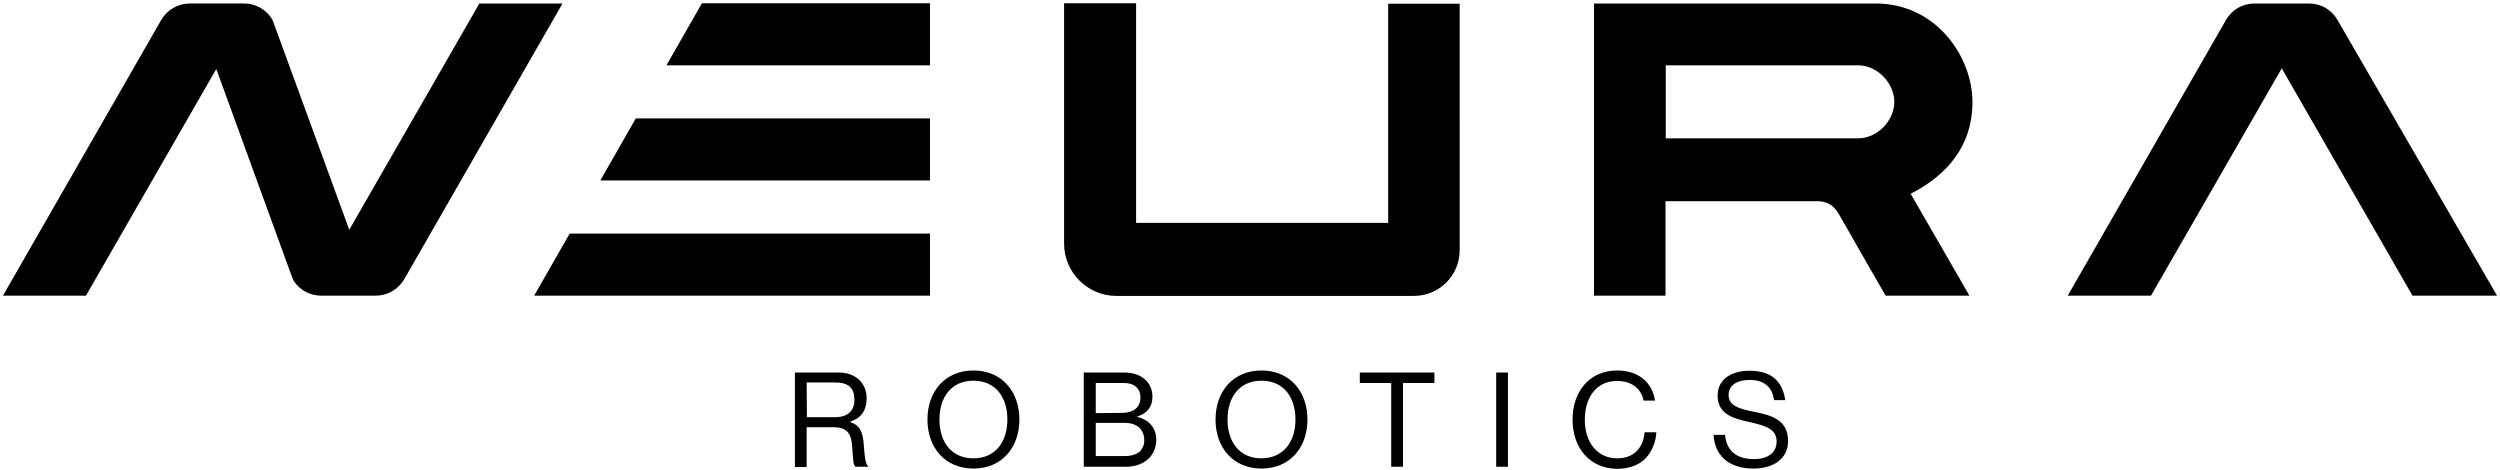 <?xml version="1.0" encoding="utf-8"?>
<!-- Generator: Adobe Illustrator 28.2.0, SVG Export Plug-In . SVG Version: 6.00 Build 0)  -->
<svg version="1.1" id="Layer_1" xmlns="http://www.w3.org/2000/svg" xmlns:xlink="http://www.w3.org/1999/xlink" x="0px" y="0px"
	 viewBox="0 0 978.92 184.01" style="enable-background:new 0 0 978.92 184.01;" xml:space="preserve">
<g>
	<g>
		<path d="M311.26,145.87h17.2c6.5,0,10.9,4.1,10.9,10.1c0,4.5-2,7.7-6.4,9.1v0.2c3.8,1.3,5,3.9,5.3,9.4c0.4,5.9,1,7.4,1.7,7.9v0.2
			h-5c-0.8-0.7-0.9-2.1-1.3-8.2c-0.4-5.4-2.5-7.3-7.5-7.3h-10.3v15.6h-4.6L311.26,145.87L311.26,145.87z M315.96,163.37h10.9
			c5.2,0,7.7-2.6,7.7-6.8c0-4.5-2.1-6.8-7.5-6.8h-11.2L315.96,163.37L315.96,163.37z"/>
		<path d="M363.16,164.27c0-11,6.9-19.2,18-19.2s18,8.2,18,19.2s-6.9,19.2-18,19.2S363.16,175.27,363.16,164.27z M394.46,164.27
			c0-8.7-4.6-15.2-13.3-15.2s-13.3,6.5-13.3,15.2s4.6,15.2,13.3,15.2S394.46,172.87,394.46,164.27z"/>
		<path d="M424.36,145.87h15.6c3.9,0,6.8,1,8.9,3.2c1.5,1.5,2.4,3.7,2.4,6.3c0,4.1-2.3,6.6-5.9,7.7v0.2c4.2,1,7.4,4,7.4,8.9
			c0,2.8-1,5.3-2.7,7.1c-2.1,2.2-5.3,3.5-9.2,3.5h-16.5L424.36,145.87L424.36,145.87z M439.36,161.67c4.5,0,7.2-2.2,7.2-6
			c0-3.6-2.4-5.7-6.5-5.7h-11v11.8L439.36,161.67L439.36,161.67z M440.56,178.57c2.6,0,4.5-0.7,5.8-1.8c1-1.1,1.7-2.5,1.7-4.3
			c0-4.6-3.2-6.9-7.7-6.9h-11.3v13H440.56z"/>
		<path d="M475.96,164.27c0-11,6.9-19.2,18-19.2s18,8.2,18,19.2s-6.9,19.2-18,19.2C482.86,183.47,475.96,175.27,475.96,164.27z
			 M507.26,164.27c0-8.7-4.6-15.2-13.3-15.2s-13.3,6.5-13.3,15.2s4.6,15.2,13.3,15.2C502.66,179.37,507.26,172.87,507.26,164.27z"/>
		<path d="M532.46,145.87h29.2v4.1h-12.3v32.8h-4.6v-32.8h-12.3L532.46,145.87L532.46,145.87z"/>
		<path d="M585.86,145.87h4.6v36.9h-4.6V145.87z"/>
		<path d="M615.76,164.27c0-10.8,6.5-19.2,17.5-19.2c8.6,0,13.8,5,14.8,11.8h-4.5c-0.9-4.6-4.5-7.7-10.4-7.7
			c-8.1,0-12.6,6.5-12.6,15.2c0,9,5,15.1,12.7,15.1c7,0,10.3-4.7,10.7-10.2h4.6c-0.1,3.7-1.8,7.8-4.4,10.4c-2.6,2.5-6.3,3.9-11,3.9
			C622.56,183.47,615.76,175.47,615.76,164.27z"/>
		<path d="M670.96,170.27h4.5c0.6,6.2,4.4,9.5,11.4,9.5c5.1,0,8.8-2.3,8.8-6.9c0-5-4.4-6.2-11-7.7c-6.5-1.4-12.1-3.3-12.1-10.3
			c0-6.1,5.1-9.7,12.5-9.7c9.2,0,13,4.7,14,11.5h-4.4c-0.7-5.3-4.1-7.9-9.5-7.9c-5,0-8.3,2.1-8.3,5.9c0,4.2,4.1,5.4,9.6,6.5
			c7.2,1.4,13.7,3.2,13.7,11.5c0,6.9-5.6,10.8-13.6,10.8C676.26,183.47,671.36,177.67,670.96,170.27z"/>
	</g>
	<g>
		<path d="M543.56,1.47v85.8h-98.7v-86h-28.2v94.1c0,11.3,9.2,20.5,20.5,20.5h116.5c9.9,0,17.9-8,17.9-17.9V1.47H543.56z"/>
		<g>
			<polygon points="223.06,91.47 209.16,115.77 209.16,115.77 364.16,115.77 364.16,91.47 			"/>
			<polygon points="248.96,46.37 235.06,70.67 237.36,70.67 364.16,70.67 364.16,46.37 			"/>
			<polygon points="274.86,1.27 260.96,25.57 364.16,25.57 364.16,1.27 			"/>
		</g>
		<path d="M772.36,40.27c0.1-18-14.2-38.9-37.9-38.9h-110.3v114.4h28v-37c0,0,41.29,0,58.3,0c4.5-0.1,7.2,1,9.6,5.1
			c6,10.6,18.3,31.9,18.3,31.9h32.8c0,0-15.3-26.5-23-39.9C762.76,68.47,772.26,56.77,772.36,40.27z M741.76,39.87
			c0,7.2-6.4,14.3-14.3,14.3c-25.3,0-75.2,0-75.2,0v-28.6c0,0,54.9,0,75.2,0c7.1,0,13,5.8,14.1,12.2c0.1,0.7,0.2,1.3,0.2,2
			C741.76,39.67,741.76,39.77,741.76,39.87C741.76,39.77,741.76,39.87,741.76,39.87z"/>
		<path d="M809.66,115.77l62-108c2.3-4,6.5-6.4,11.1-6.4h21.4c4.6,0,8.8,2.4,11.1,6.4l62.5,108h-33.1l-51.2-89l-51.2,89H809.66z"/>
		<path d="M187.76,1.27l-51,88.7l-29.8-81.5c-0.2-0.5-0.4-1-0.7-1.4c-1.6-2.4-3.9-4.1-6.5-5l0,0c-1.3-0.5-2.8-0.7-4.2-0.7h-21.3
			c-4.6,0-8.8,2.5-11.1,6.4l-62,108h32.5l51-88.7l0.2,0.4l29.6,81.3l0,0c0.2,0.4,0.4,0.9,0.6,1.3c2.4,3.6,6.4,5.7,10.7,5.7h21.4
			c4.6,0,8.8-2.5,11.1-6.4l62-108h-32.5V1.27z"/>
	</g>
</g>
</svg>
